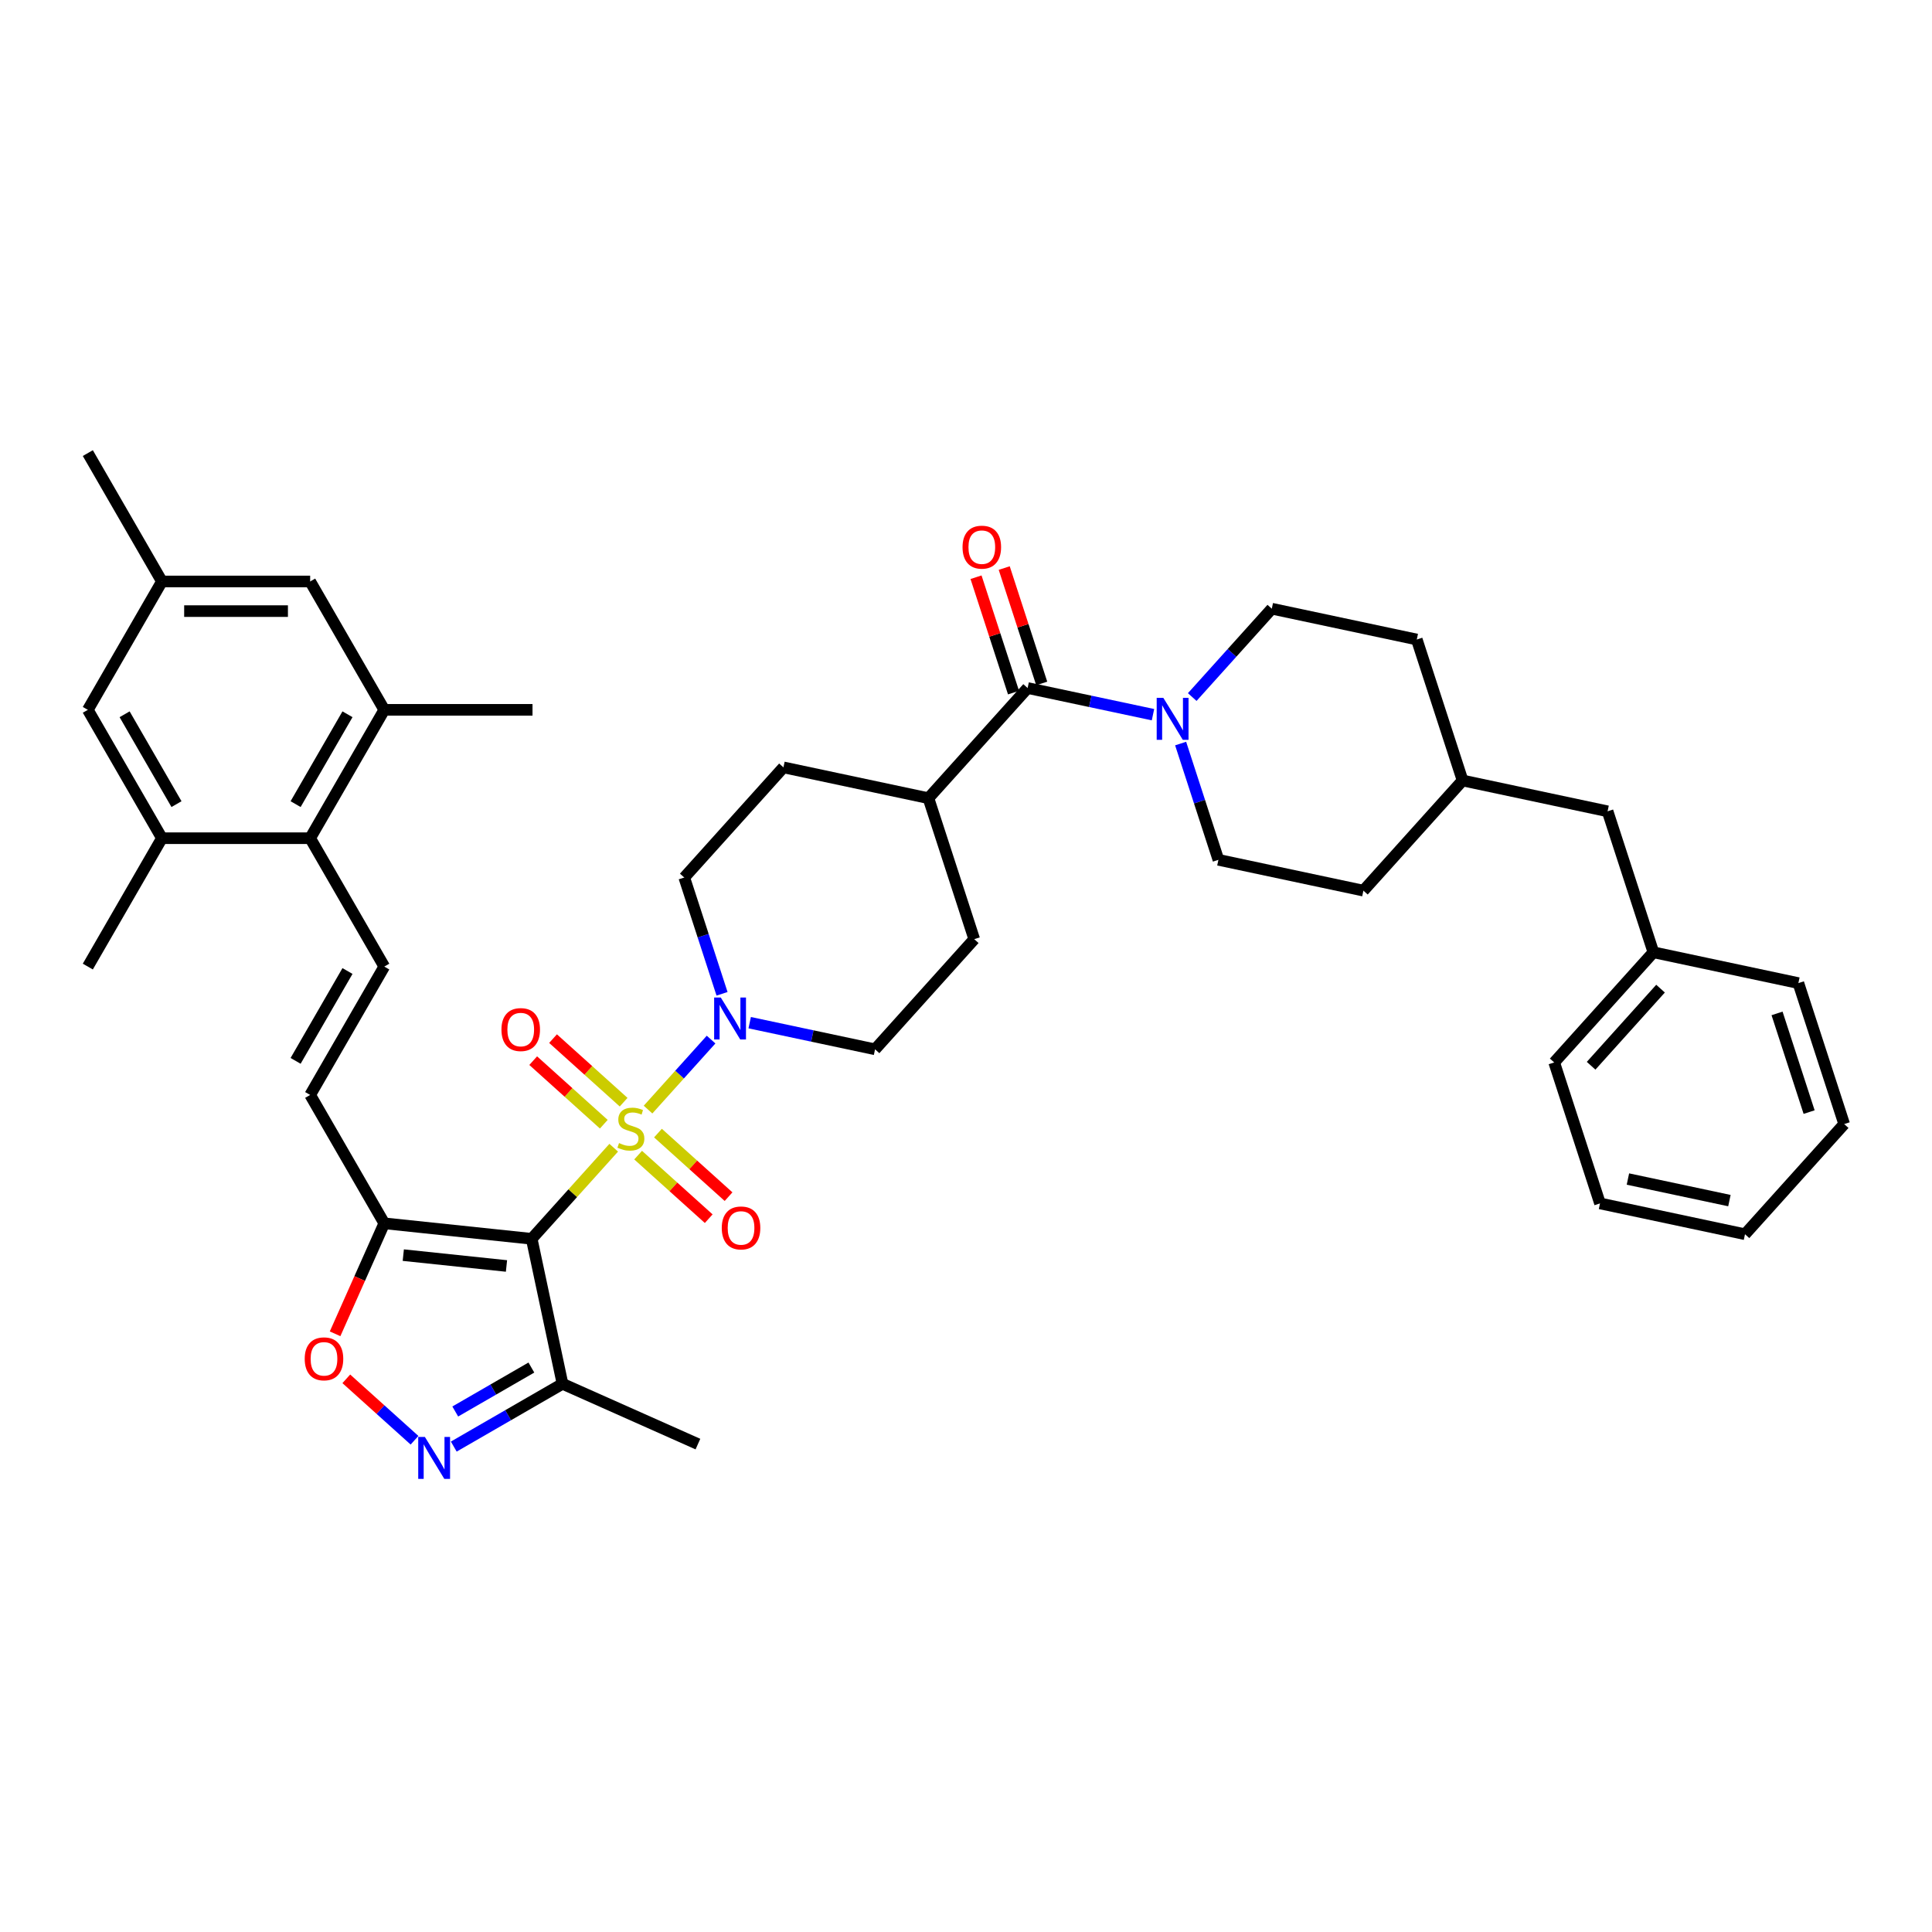 <?xml version='1.0' encoding='iso-8859-1'?>
<svg version='1.1' baseProfile='full'
              xmlns='http://www.w3.org/2000/svg'
                      xmlns:rdkit='http://www.rdkit.org/xml'
                      xmlns:xlink='http://www.w3.org/1999/xlink'
                  xml:space='preserve'
width='1000px' height='1000px' viewBox='0 0 1000 1000'>
<!-- END OF HEADER -->
<rect style='opacity:1.0;fill:#FFFFFF;stroke:none' width='1000' height='1000' x='0' y='0'> </rect>
<path class='bond-0' d='M 317.658,594.058 L 296.431,617.632' style='fill:none;fill-rule:evenodd;stroke:#CCCC00;stroke-width:6px;stroke-linecap:butt;stroke-linejoin:miter;stroke-opacity:1' />
<path class='bond-0' d='M 296.431,617.632 L 275.204,641.207' style='fill:none;fill-rule:evenodd;stroke:#000000;stroke-width:6px;stroke-linecap:butt;stroke-linejoin:miter;stroke-opacity:1' />
<path class='bond-2' d='M 335.427,574.323 L 351.74,556.205' style='fill:none;fill-rule:evenodd;stroke:#CCCC00;stroke-width:6px;stroke-linecap:butt;stroke-linejoin:miter;stroke-opacity:1' />
<path class='bond-2' d='M 351.74,556.205 L 368.054,538.087' style='fill:none;fill-rule:evenodd;stroke:#0000FF;stroke-width:6px;stroke-linecap:butt;stroke-linejoin:miter;stroke-opacity:1' />
<path class='bond-13' d='M 330.293,597.892 L 348.562,614.341' style='fill:none;fill-rule:evenodd;stroke:#CCCC00;stroke-width:6px;stroke-linecap:butt;stroke-linejoin:miter;stroke-opacity:1' />
<path class='bond-13' d='M 348.562,614.341 L 366.832,630.791' style='fill:none;fill-rule:evenodd;stroke:#FF0000;stroke-width:6px;stroke-linecap:butt;stroke-linejoin:miter;stroke-opacity:1' />
<path class='bond-13' d='M 340.561,586.488 L 358.83,602.938' style='fill:none;fill-rule:evenodd;stroke:#CCCC00;stroke-width:6px;stroke-linecap:butt;stroke-linejoin:miter;stroke-opacity:1' />
<path class='bond-13' d='M 358.83,602.938 L 377.099,619.388' style='fill:none;fill-rule:evenodd;stroke:#FF0000;stroke-width:6px;stroke-linecap:butt;stroke-linejoin:miter;stroke-opacity:1' />
<path class='bond-14' d='M 322.791,570.489 L 304.522,554.039' style='fill:none;fill-rule:evenodd;stroke:#CCCC00;stroke-width:6px;stroke-linecap:butt;stroke-linejoin:miter;stroke-opacity:1' />
<path class='bond-14' d='M 304.522,554.039 L 286.253,537.589' style='fill:none;fill-rule:evenodd;stroke:#FF0000;stroke-width:6px;stroke-linecap:butt;stroke-linejoin:miter;stroke-opacity:1' />
<path class='bond-14' d='M 312.524,581.892 L 294.255,565.442' style='fill:none;fill-rule:evenodd;stroke:#CCCC00;stroke-width:6px;stroke-linecap:butt;stroke-linejoin:miter;stroke-opacity:1' />
<path class='bond-14' d='M 294.255,565.442 L 275.985,548.993' style='fill:none;fill-rule:evenodd;stroke:#FF0000;stroke-width:6px;stroke-linecap:butt;stroke-linejoin:miter;stroke-opacity:1' />
<path class='bond-1' d='M 275.204,641.207 L 198.901,633.187' style='fill:none;fill-rule:evenodd;stroke:#000000;stroke-width:6px;stroke-linecap:butt;stroke-linejoin:miter;stroke-opacity:1' />
<path class='bond-1' d='M 262.155,655.264 L 208.743,649.651' style='fill:none;fill-rule:evenodd;stroke:#000000;stroke-width:6px;stroke-linecap:butt;stroke-linejoin:miter;stroke-opacity:1' />
<path class='bond-4' d='M 275.204,641.207 L 291.156,716.254' style='fill:none;fill-rule:evenodd;stroke:#000000;stroke-width:6px;stroke-linecap:butt;stroke-linejoin:miter;stroke-opacity:1' />
<path class='bond-5' d='M 198.901,633.187 L 186.171,661.78' style='fill:none;fill-rule:evenodd;stroke:#000000;stroke-width:6px;stroke-linecap:butt;stroke-linejoin:miter;stroke-opacity:1' />
<path class='bond-5' d='M 186.171,661.78 L 173.441,690.372' style='fill:none;fill-rule:evenodd;stroke:#FF0000;stroke-width:6px;stroke-linecap:butt;stroke-linejoin:miter;stroke-opacity:1' />
<path class='bond-10' d='M 198.901,633.187 L 160.54,566.743' style='fill:none;fill-rule:evenodd;stroke:#000000;stroke-width:6px;stroke-linecap:butt;stroke-linejoin:miter;stroke-opacity:1' />
<path class='bond-16' d='M 388.038,529.333 L 420.483,536.229' style='fill:none;fill-rule:evenodd;stroke:#0000FF;stroke-width:6px;stroke-linecap:butt;stroke-linejoin:miter;stroke-opacity:1' />
<path class='bond-16' d='M 420.483,536.229 L 452.927,543.125' style='fill:none;fill-rule:evenodd;stroke:#000000;stroke-width:6px;stroke-linecap:butt;stroke-linejoin:miter;stroke-opacity:1' />
<path class='bond-17' d='M 373.727,514.392 L 363.949,484.298' style='fill:none;fill-rule:evenodd;stroke:#0000FF;stroke-width:6px;stroke-linecap:butt;stroke-linejoin:miter;stroke-opacity:1' />
<path class='bond-17' d='M 363.949,484.298 L 354.171,454.205' style='fill:none;fill-rule:evenodd;stroke:#000000;stroke-width:6px;stroke-linecap:butt;stroke-linejoin:miter;stroke-opacity:1' />
<path class='bond-3' d='M 234.87,748.75 L 263.013,732.502' style='fill:none;fill-rule:evenodd;stroke:#0000FF;stroke-width:6px;stroke-linecap:butt;stroke-linejoin:miter;stroke-opacity:1' />
<path class='bond-3' d='M 263.013,732.502 L 291.156,716.254' style='fill:none;fill-rule:evenodd;stroke:#000000;stroke-width:6px;stroke-linecap:butt;stroke-linejoin:miter;stroke-opacity:1' />
<path class='bond-3' d='M 235.64,730.587 L 255.341,719.213' style='fill:none;fill-rule:evenodd;stroke:#0000FF;stroke-width:6px;stroke-linecap:butt;stroke-linejoin:miter;stroke-opacity:1' />
<path class='bond-3' d='M 255.341,719.213 L 275.041,707.839' style='fill:none;fill-rule:evenodd;stroke:#000000;stroke-width:6px;stroke-linecap:butt;stroke-linejoin:miter;stroke-opacity:1' />
<path class='bond-41' d='M 214.553,745.469 L 196.899,729.573' style='fill:none;fill-rule:evenodd;stroke:#0000FF;stroke-width:6px;stroke-linecap:butt;stroke-linejoin:miter;stroke-opacity:1' />
<path class='bond-41' d='M 196.899,729.573 L 179.245,713.677' style='fill:none;fill-rule:evenodd;stroke:#FF0000;stroke-width:6px;stroke-linecap:butt;stroke-linejoin:miter;stroke-opacity:1' />
<path class='bond-31' d='M 291.156,716.254 L 361.246,747.46' style='fill:none;fill-rule:evenodd;stroke:#000000;stroke-width:6px;stroke-linecap:butt;stroke-linejoin:miter;stroke-opacity:1' />
<path class='bond-6' d='M 531.894,356.124 L 480.556,413.141' style='fill:none;fill-rule:evenodd;stroke:#000000;stroke-width:6px;stroke-linecap:butt;stroke-linejoin:miter;stroke-opacity:1' />
<path class='bond-7' d='M 531.894,356.124 L 564.338,363.02' style='fill:none;fill-rule:evenodd;stroke:#000000;stroke-width:6px;stroke-linecap:butt;stroke-linejoin:miter;stroke-opacity:1' />
<path class='bond-7' d='M 564.338,363.02 L 596.783,369.916' style='fill:none;fill-rule:evenodd;stroke:#0000FF;stroke-width:6px;stroke-linecap:butt;stroke-linejoin:miter;stroke-opacity:1' />
<path class='bond-20' d='M 539.191,353.753 L 529.488,323.89' style='fill:none;fill-rule:evenodd;stroke:#000000;stroke-width:6px;stroke-linecap:butt;stroke-linejoin:miter;stroke-opacity:1' />
<path class='bond-20' d='M 529.488,323.89 L 519.785,294.027' style='fill:none;fill-rule:evenodd;stroke:#FF0000;stroke-width:6px;stroke-linecap:butt;stroke-linejoin:miter;stroke-opacity:1' />
<path class='bond-20' d='M 524.597,358.495 L 514.894,328.632' style='fill:none;fill-rule:evenodd;stroke:#000000;stroke-width:6px;stroke-linecap:butt;stroke-linejoin:miter;stroke-opacity:1' />
<path class='bond-20' d='M 514.894,328.632 L 505.191,298.769' style='fill:none;fill-rule:evenodd;stroke:#FF0000;stroke-width:6px;stroke-linecap:butt;stroke-linejoin:miter;stroke-opacity:1' />
<path class='bond-21' d='M 611.094,384.858 L 620.872,414.951' style='fill:none;fill-rule:evenodd;stroke:#0000FF;stroke-width:6px;stroke-linecap:butt;stroke-linejoin:miter;stroke-opacity:1' />
<path class='bond-21' d='M 620.872,414.951 L 630.65,445.044' style='fill:none;fill-rule:evenodd;stroke:#000000;stroke-width:6px;stroke-linecap:butt;stroke-linejoin:miter;stroke-opacity:1' />
<path class='bond-22' d='M 617.099,360.794 L 637.689,337.926' style='fill:none;fill-rule:evenodd;stroke:#0000FF;stroke-width:6px;stroke-linecap:butt;stroke-linejoin:miter;stroke-opacity:1' />
<path class='bond-22' d='M 637.689,337.926 L 658.279,315.059' style='fill:none;fill-rule:evenodd;stroke:#000000;stroke-width:6px;stroke-linecap:butt;stroke-linejoin:miter;stroke-opacity:1' />
<path class='bond-8' d='M 198.901,500.298 L 160.54,566.743' style='fill:none;fill-rule:evenodd;stroke:#000000;stroke-width:6px;stroke-linecap:butt;stroke-linejoin:miter;stroke-opacity:1' />
<path class='bond-8' d='M 179.858,502.593 L 153.005,549.104' style='fill:none;fill-rule:evenodd;stroke:#000000;stroke-width:6px;stroke-linecap:butt;stroke-linejoin:miter;stroke-opacity:1' />
<path class='bond-9' d='M 198.901,500.298 L 160.54,433.854' style='fill:none;fill-rule:evenodd;stroke:#000000;stroke-width:6px;stroke-linecap:butt;stroke-linejoin:miter;stroke-opacity:1' />
<path class='bond-11' d='M 160.54,433.854 L 198.901,367.41' style='fill:none;fill-rule:evenodd;stroke:#000000;stroke-width:6px;stroke-linecap:butt;stroke-linejoin:miter;stroke-opacity:1' />
<path class='bond-11' d='M 153.005,416.215 L 179.858,369.704' style='fill:none;fill-rule:evenodd;stroke:#000000;stroke-width:6px;stroke-linecap:butt;stroke-linejoin:miter;stroke-opacity:1' />
<path class='bond-12' d='M 160.54,433.854 L 83.816,433.854' style='fill:none;fill-rule:evenodd;stroke:#000000;stroke-width:6px;stroke-linecap:butt;stroke-linejoin:miter;stroke-opacity:1' />
<path class='bond-18' d='M 198.901,367.41 L 160.54,300.965' style='fill:none;fill-rule:evenodd;stroke:#000000;stroke-width:6px;stroke-linecap:butt;stroke-linejoin:miter;stroke-opacity:1' />
<path class='bond-32' d='M 198.901,367.41 L 275.625,367.41' style='fill:none;fill-rule:evenodd;stroke:#000000;stroke-width:6px;stroke-linecap:butt;stroke-linejoin:miter;stroke-opacity:1' />
<path class='bond-19' d='M 83.816,433.854 L 45.455,367.41' style='fill:none;fill-rule:evenodd;stroke:#000000;stroke-width:6px;stroke-linecap:butt;stroke-linejoin:miter;stroke-opacity:1' />
<path class='bond-19' d='M 91.351,416.215 L 64.498,369.704' style='fill:none;fill-rule:evenodd;stroke:#000000;stroke-width:6px;stroke-linecap:butt;stroke-linejoin:miter;stroke-opacity:1' />
<path class='bond-33' d='M 83.816,433.854 L 45.455,500.298' style='fill:none;fill-rule:evenodd;stroke:#000000;stroke-width:6px;stroke-linecap:butt;stroke-linejoin:miter;stroke-opacity:1' />
<path class='bond-15' d='M 480.556,413.141 L 405.509,397.189' style='fill:none;fill-rule:evenodd;stroke:#000000;stroke-width:6px;stroke-linecap:butt;stroke-linejoin:miter;stroke-opacity:1' />
<path class='bond-40' d='M 480.556,413.141 L 504.265,486.109' style='fill:none;fill-rule:evenodd;stroke:#000000;stroke-width:6px;stroke-linecap:butt;stroke-linejoin:miter;stroke-opacity:1' />
<path class='bond-25' d='M 452.927,543.125 L 504.265,486.109' style='fill:none;fill-rule:evenodd;stroke:#000000;stroke-width:6px;stroke-linecap:butt;stroke-linejoin:miter;stroke-opacity:1' />
<path class='bond-24' d='M 354.171,454.205 L 405.509,397.189' style='fill:none;fill-rule:evenodd;stroke:#000000;stroke-width:6px;stroke-linecap:butt;stroke-linejoin:miter;stroke-opacity:1' />
<path class='bond-42' d='M 160.54,300.965 L 83.816,300.965' style='fill:none;fill-rule:evenodd;stroke:#000000;stroke-width:6px;stroke-linecap:butt;stroke-linejoin:miter;stroke-opacity:1' />
<path class='bond-42' d='M 149.031,316.31 L 95.325,316.31' style='fill:none;fill-rule:evenodd;stroke:#000000;stroke-width:6px;stroke-linecap:butt;stroke-linejoin:miter;stroke-opacity:1' />
<path class='bond-23' d='M 45.455,367.41 L 83.816,300.965' style='fill:none;fill-rule:evenodd;stroke:#000000;stroke-width:6px;stroke-linecap:butt;stroke-linejoin:miter;stroke-opacity:1' />
<path class='bond-27' d='M 630.65,445.044 L 705.696,460.996' style='fill:none;fill-rule:evenodd;stroke:#000000;stroke-width:6px;stroke-linecap:butt;stroke-linejoin:miter;stroke-opacity:1' />
<path class='bond-28' d='M 658.279,315.059 L 733.325,331.011' style='fill:none;fill-rule:evenodd;stroke:#000000;stroke-width:6px;stroke-linecap:butt;stroke-linejoin:miter;stroke-opacity:1' />
<path class='bond-34' d='M 83.816,300.965 L 45.455,234.521' style='fill:none;fill-rule:evenodd;stroke:#000000;stroke-width:6px;stroke-linecap:butt;stroke-linejoin:miter;stroke-opacity:1' />
<path class='bond-26' d='M 832.081,419.931 L 757.034,403.979' style='fill:none;fill-rule:evenodd;stroke:#000000;stroke-width:6px;stroke-linecap:butt;stroke-linejoin:miter;stroke-opacity:1' />
<path class='bond-30' d='M 832.081,419.931 L 855.79,492.899' style='fill:none;fill-rule:evenodd;stroke:#000000;stroke-width:6px;stroke-linecap:butt;stroke-linejoin:miter;stroke-opacity:1' />
<path class='bond-43' d='M 705.696,460.996 L 757.034,403.979' style='fill:none;fill-rule:evenodd;stroke:#000000;stroke-width:6px;stroke-linecap:butt;stroke-linejoin:miter;stroke-opacity:1' />
<path class='bond-29' d='M 733.325,331.011 L 757.034,403.979' style='fill:none;fill-rule:evenodd;stroke:#000000;stroke-width:6px;stroke-linecap:butt;stroke-linejoin:miter;stroke-opacity:1' />
<path class='bond-35' d='M 855.79,492.899 L 804.452,549.915' style='fill:none;fill-rule:evenodd;stroke:#000000;stroke-width:6px;stroke-linecap:butt;stroke-linejoin:miter;stroke-opacity:1' />
<path class='bond-35' d='M 859.492,511.719 L 823.556,551.631' style='fill:none;fill-rule:evenodd;stroke:#000000;stroke-width:6px;stroke-linecap:butt;stroke-linejoin:miter;stroke-opacity:1' />
<path class='bond-36' d='M 855.79,492.899 L 930.837,508.851' style='fill:none;fill-rule:evenodd;stroke:#000000;stroke-width:6px;stroke-linecap:butt;stroke-linejoin:miter;stroke-opacity:1' />
<path class='bond-38' d='M 804.452,549.915 L 828.161,622.884' style='fill:none;fill-rule:evenodd;stroke:#000000;stroke-width:6px;stroke-linecap:butt;stroke-linejoin:miter;stroke-opacity:1' />
<path class='bond-37' d='M 930.837,508.851 L 954.545,581.819' style='fill:none;fill-rule:evenodd;stroke:#000000;stroke-width:6px;stroke-linecap:butt;stroke-linejoin:miter;stroke-opacity:1' />
<path class='bond-37' d='M 919.799,524.538 L 936.395,575.615' style='fill:none;fill-rule:evenodd;stroke:#000000;stroke-width:6px;stroke-linecap:butt;stroke-linejoin:miter;stroke-opacity:1' />
<path class='bond-39' d='M 954.545,581.819 L 903.208,638.835' style='fill:none;fill-rule:evenodd;stroke:#000000;stroke-width:6px;stroke-linecap:butt;stroke-linejoin:miter;stroke-opacity:1' />
<path class='bond-44' d='M 828.161,622.884 L 903.208,638.835' style='fill:none;fill-rule:evenodd;stroke:#000000;stroke-width:6px;stroke-linecap:butt;stroke-linejoin:miter;stroke-opacity:1' />
<path class='bond-44' d='M 842.608,610.267 L 895.141,621.433' style='fill:none;fill-rule:evenodd;stroke:#000000;stroke-width:6px;stroke-linecap:butt;stroke-linejoin:miter;stroke-opacity:1' />
<path  class='atom-0' d='M 320.404 591.648
Q 320.65 591.74, 321.663 592.169
Q 322.675 592.599, 323.78 592.875
Q 324.916 593.121, 326.021 593.121
Q 328.077 593.121, 329.274 592.139
Q 330.47 591.126, 330.47 589.377
Q 330.47 588.18, 329.857 587.443
Q 329.274 586.707, 328.353 586.308
Q 327.432 585.909, 325.898 585.448
Q 323.964 584.865, 322.798 584.313
Q 321.663 583.761, 320.834 582.594
Q 320.036 581.428, 320.036 579.464
Q 320.036 576.733, 321.877 575.045
Q 323.75 573.357, 327.432 573.357
Q 329.949 573.357, 332.803 574.554
L 332.097 576.917
Q 329.488 575.843, 327.524 575.843
Q 325.407 575.843, 324.241 576.733
Q 323.074 577.592, 323.105 579.096
Q 323.105 580.262, 323.688 580.968
Q 324.302 581.674, 325.161 582.073
Q 326.051 582.472, 327.524 582.932
Q 329.488 583.546, 330.655 584.16
Q 331.821 584.773, 332.649 586.032
Q 333.509 587.259, 333.509 589.377
Q 333.509 592.384, 331.483 594.011
Q 329.488 595.607, 326.143 595.607
Q 324.21 595.607, 322.737 595.177
Q 321.294 594.778, 319.576 594.072
L 320.404 591.648
' fill='#CCCC00'/>
<path  class='atom-3' d='M 373.077 516.31
L 380.197 527.818
Q 380.903 528.954, 382.039 531.01
Q 383.174 533.066, 383.235 533.189
L 383.235 516.31
L 386.12 516.31
L 386.12 538.038
L 383.143 538.038
L 375.502 525.455
Q 374.612 523.982, 373.66 522.294
Q 372.74 520.606, 372.464 520.084
L 372.464 538.038
L 369.64 538.038
L 369.64 516.31
L 373.077 516.31
' fill='#0000FF'/>
<path  class='atom-4' d='M 219.909 743.751
L 227.029 755.26
Q 227.735 756.395, 228.87 758.451
Q 230.006 760.508, 230.067 760.63
L 230.067 743.751
L 232.952 743.751
L 232.952 765.479
L 229.975 765.479
L 222.333 752.897
Q 221.443 751.424, 220.492 749.736
Q 219.571 748.048, 219.295 747.526
L 219.295 765.479
L 216.472 765.479
L 216.472 743.751
L 219.909 743.751
' fill='#0000FF'/>
<path  class='atom-6' d='M 157.721 703.339
Q 157.721 698.121, 160.299 695.206
Q 162.877 692.29, 167.695 692.29
Q 172.513 692.29, 175.091 695.206
Q 177.669 698.121, 177.669 703.339
Q 177.669 708.617, 175.06 711.625
Q 172.452 714.602, 167.695 714.602
Q 162.908 714.602, 160.299 711.625
Q 157.721 708.648, 157.721 703.339
M 167.695 712.146
Q 171.009 712.146, 172.789 709.937
Q 174.6 707.697, 174.6 703.339
Q 174.6 699.073, 172.789 696.925
Q 171.009 694.746, 167.695 694.746
Q 164.381 694.746, 162.57 696.894
Q 160.79 699.042, 160.79 703.339
Q 160.79 707.727, 162.57 709.937
Q 164.381 712.146, 167.695 712.146
' fill='#FF0000'/>
<path  class='atom-8' d='M 602.138 361.212
L 609.258 372.72
Q 609.964 373.856, 611.099 375.912
Q 612.235 377.968, 612.296 378.091
L 612.296 361.212
L 615.181 361.212
L 615.181 382.94
L 612.204 382.94
L 604.562 370.357
Q 603.672 368.884, 602.721 367.196
Q 601.8 365.508, 601.524 364.986
L 601.524 382.94
L 598.701 382.94
L 598.701 361.212
L 602.138 361.212
' fill='#0000FF'/>
<path  class='atom-14' d='M 373.585 635.59
Q 373.585 630.372, 376.163 627.457
Q 378.741 624.541, 383.559 624.541
Q 388.377 624.541, 390.955 627.457
Q 393.533 630.372, 393.533 635.59
Q 393.533 640.868, 390.924 643.876
Q 388.316 646.853, 383.559 646.853
Q 378.771 646.853, 376.163 643.876
Q 373.585 640.899, 373.585 635.59
M 383.559 644.397
Q 386.873 644.397, 388.653 642.188
Q 390.464 639.947, 390.464 635.59
Q 390.464 631.324, 388.653 629.175
Q 386.873 626.997, 383.559 626.997
Q 380.244 626.997, 378.434 629.145
Q 376.654 631.293, 376.654 635.59
Q 376.654 639.978, 378.434 642.188
Q 380.244 644.397, 383.559 644.397
' fill='#FF0000'/>
<path  class='atom-15' d='M 259.552 532.914
Q 259.552 527.696, 262.13 524.781
Q 264.707 521.865, 269.526 521.865
Q 274.344 521.865, 276.922 524.781
Q 279.5 527.696, 279.5 532.914
Q 279.5 538.192, 276.891 541.2
Q 274.283 544.177, 269.526 544.177
Q 264.738 544.177, 262.13 541.2
Q 259.552 538.223, 259.552 532.914
M 269.526 541.721
Q 272.84 541.721, 274.62 539.512
Q 276.431 537.272, 276.431 532.914
Q 276.431 528.648, 274.62 526.5
Q 272.84 524.321, 269.526 524.321
Q 266.211 524.321, 264.401 526.469
Q 262.621 528.617, 262.621 532.914
Q 262.621 537.302, 264.401 539.512
Q 266.211 541.721, 269.526 541.721
' fill='#FF0000'/>
<path  class='atom-21' d='M 498.211 283.217
Q 498.211 278, 500.789 275.084
Q 503.367 272.169, 508.185 272.169
Q 513.003 272.169, 515.581 275.084
Q 518.159 278, 518.159 283.217
Q 518.159 288.496, 515.551 291.503
Q 512.942 294.48, 508.185 294.48
Q 503.398 294.48, 500.789 291.503
Q 498.211 288.526, 498.211 283.217
M 508.185 292.025
Q 511.5 292.025, 513.28 289.815
Q 515.09 287.575, 515.09 283.217
Q 515.09 278.951, 513.28 276.803
Q 511.5 274.624, 508.185 274.624
Q 504.871 274.624, 503.06 276.772
Q 501.28 278.921, 501.28 283.217
Q 501.28 287.606, 503.06 289.815
Q 504.871 292.025, 508.185 292.025
' fill='#FF0000'/>
</svg>

